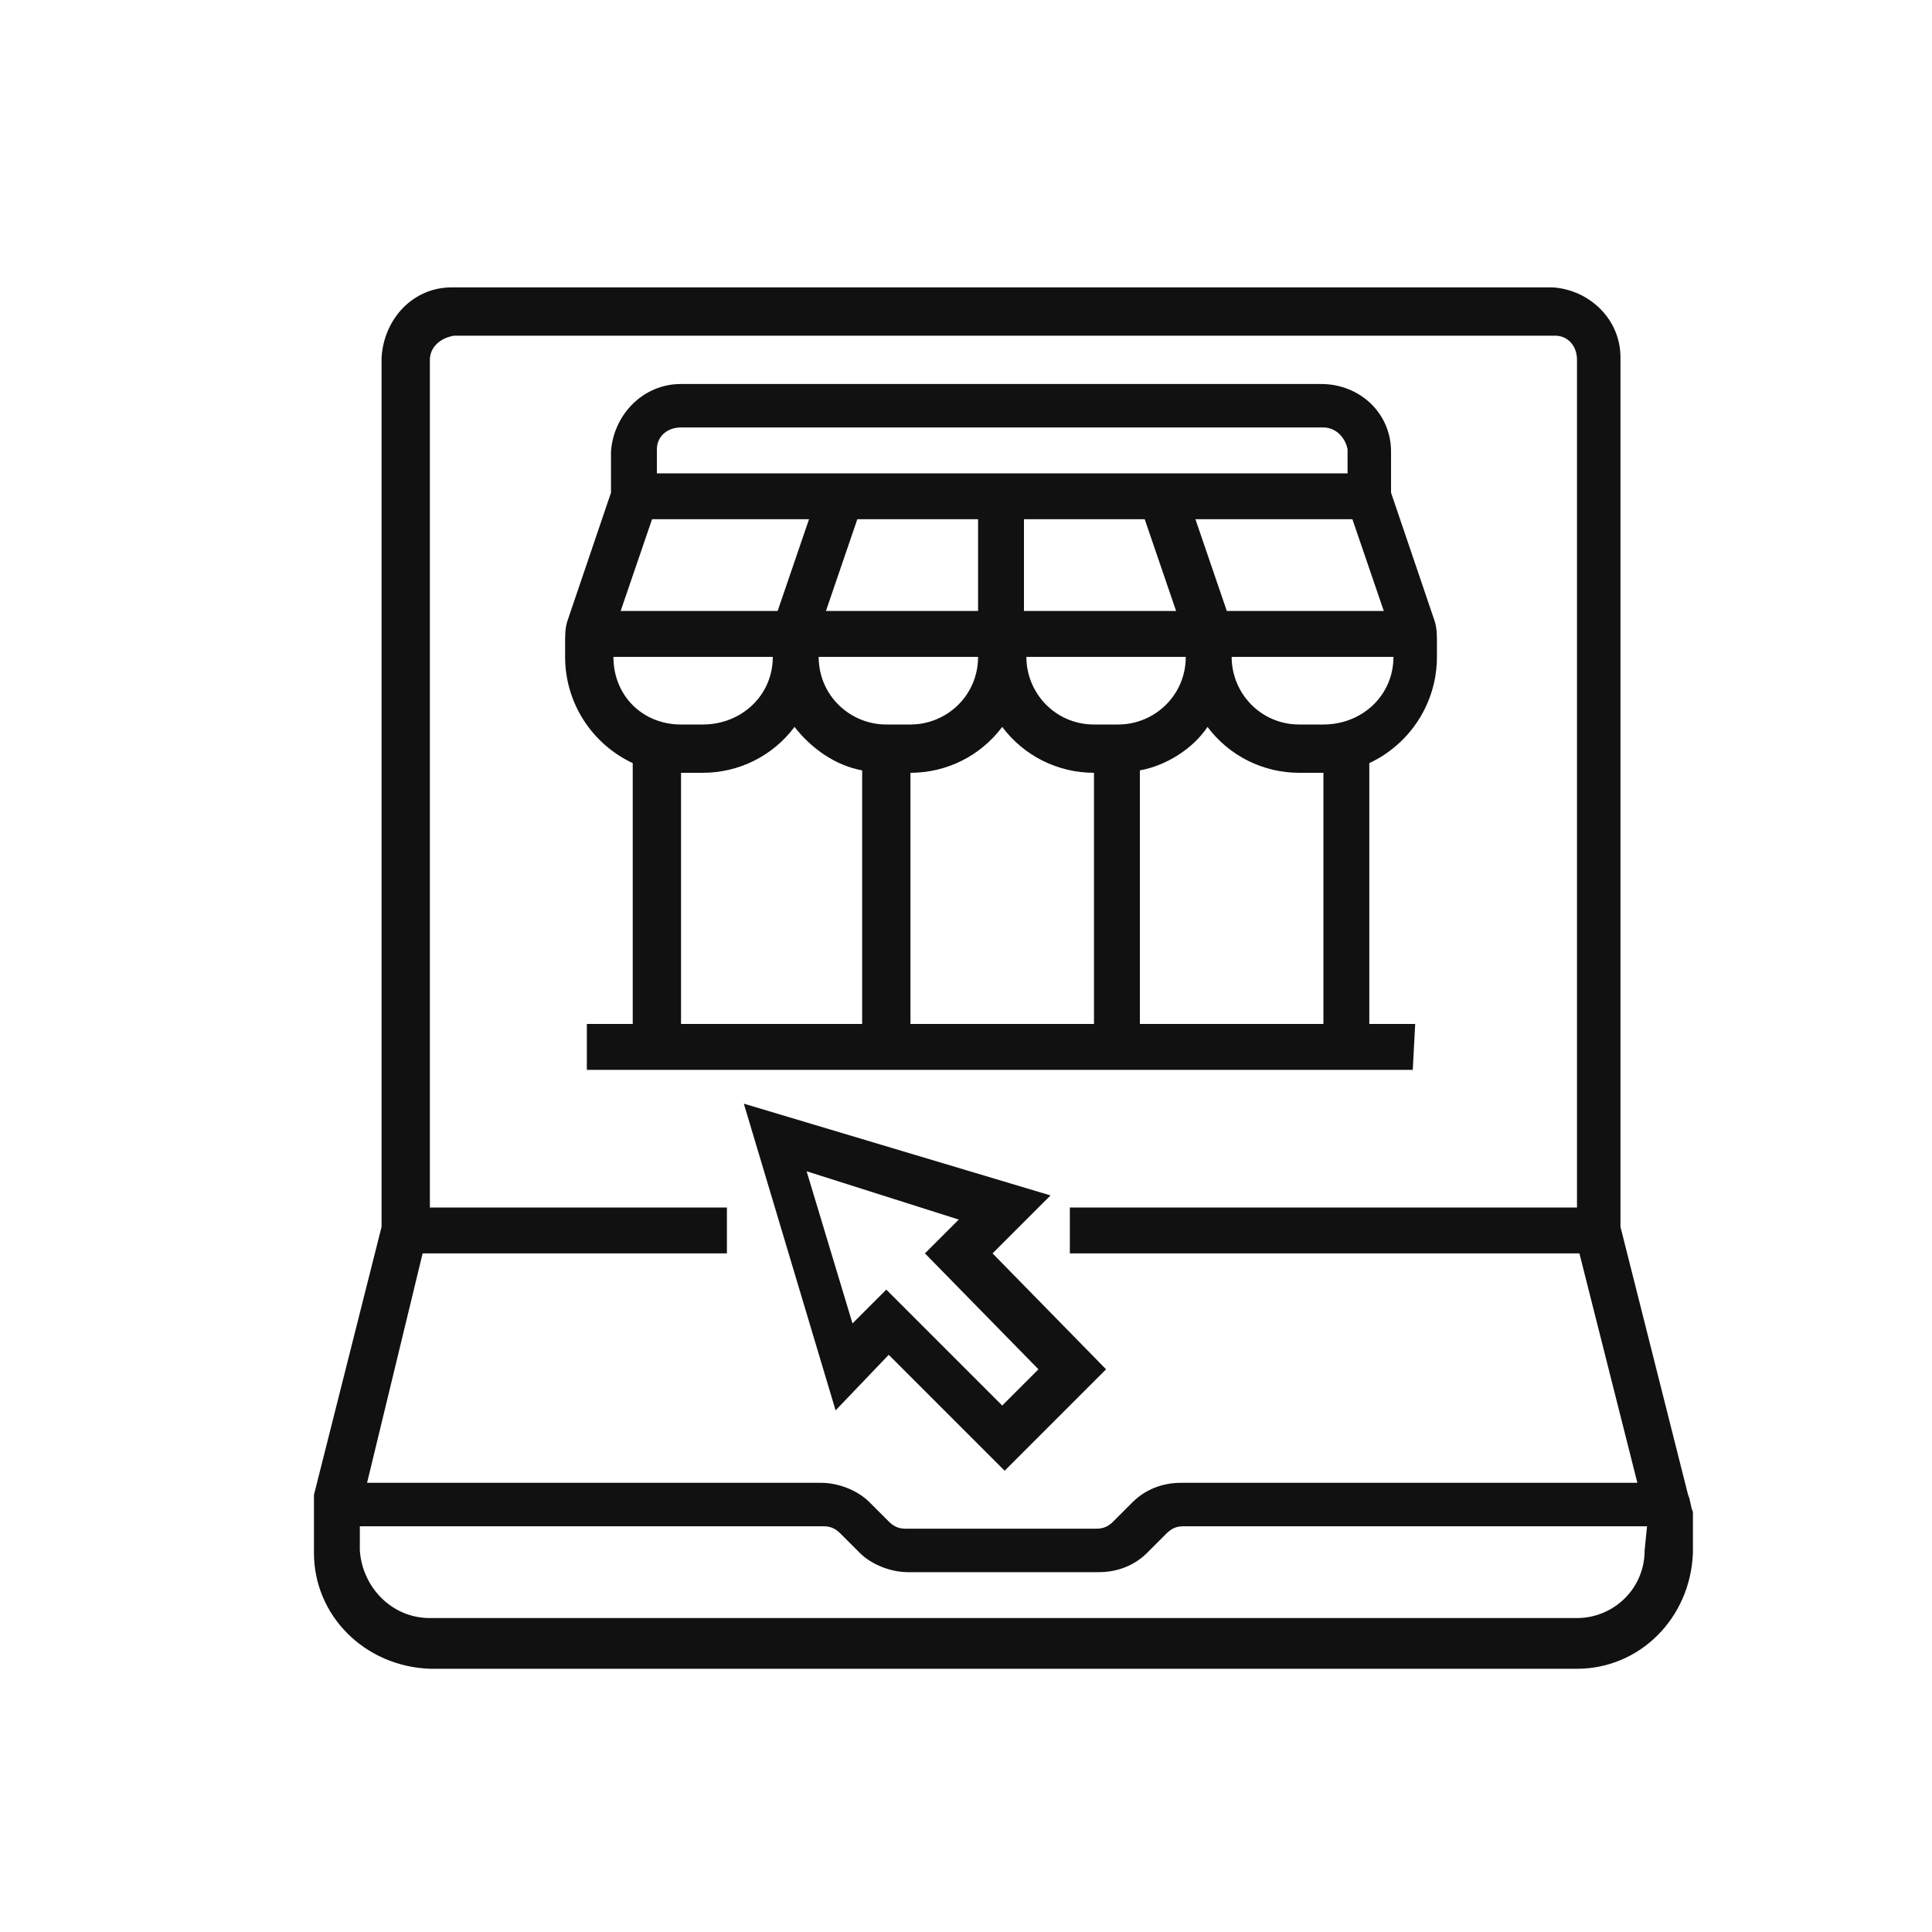 <?xml version="1.0" encoding="utf-8"?>
<!-- Generator: Adobe Illustrator 22.0.0, SVG Export Plug-In . SVG Version: 6.00 Build 0)  -->
<svg version="1.1" id="Livello_1" xmlns="http://www.w3.org/2000/svg" xmlns:xlink="http://www.w3.org/1999/xlink" x="0px" y="0px"
	 viewBox="0 0 80 80" style="enable-background:new 0 0 80 80;" xml:space="preserve">
<style type="text/css">
	.st0{fill:#111111;}
</style>
<g id="OUTLINE">
	<path class="st0" d="M69.9,61.9l-2.8-11.1v-36c0-1.6-1.3-2.8-2.8-2.9H18.7c-1.6,0-2.8,1.3-2.9,2.9v36L13,61.9c0,0.2,0,0.5,0,0.7
		v1.7c0,2.6,2.1,4.7,4.8,4.8h47.5c2.6,0,4.7-2.1,4.8-4.8v-1.7C70,62.4,70,62.1,69.9,61.9z M17.5,51.9h12.6V50H17.8V14.9
		c0-0.5,0.4-0.9,1-1h45.6c0.5,0,0.9,0.4,0.9,1V50h-21v1.9h21.1l2.4,9.5H48.9c-0.8,0-1.5,0.3-2,0.8L46.1,63c-0.2,0.2-0.4,0.3-0.7,0.3
		h-7.9c-0.3,0-0.5-0.1-0.7-0.3L36,62.2c-0.5-0.5-1.3-0.8-2-0.8H15.2L17.5,51.9z M68.1,64.2c0,1.6-1.3,2.8-2.8,2.8H17.8
		c-1.6,0-2.8-1.3-2.9-2.8v-1h19.2c0.3,0,0.5,0.1,0.7,0.3l0.8,0.8c0.5,0.5,1.3,0.8,2,0.8h7.9c0.8,0,1.5-0.3,2-0.8l0.8-0.8
		c0.2-0.2,0.4-0.3,0.7-0.3h19.2L68.1,64.2L68.1,64.2z"/>
	<path class="st0" d="M36.8,56.1l4.8,4.8l4.2-4.2l-4.7-4.8l2.4-2.4l-12.7-3.8l3.8,12.7L36.8,56.1z M39.7,50.5l-1.4,1.4l4.7,4.8
		l-1.5,1.5l-4.8-4.8l-1.4,1.4l-1.9-6.3L39.7,50.5z"/>
	<path class="st0" d="M58.6,42.4h-1.9V31.6c1.7-0.8,2.8-2.5,2.8-4.4v-0.6c0-0.3,0-0.6-0.1-0.9l-1.8-5.3v-1.7c0-1.6-1.3-2.8-2.9-2.8
		H28.2c-1.6,0-2.8,1.3-2.9,2.8v1.7l-1.8,5.3c-0.1,0.3-0.1,0.6-0.1,0.9v0.6c0,1.9,1.1,3.6,2.8,4.4v10.8h-1.9v1.9h34.2L58.6,42.4
		L58.6,42.4z M57.3,25.3h-6.5l-1.3-3.8H56L57.3,25.3z M27.2,18.6c0-0.5,0.4-0.9,1-0.9h26.6c0.5,0,0.9,0.4,1,0.9v1H27.2V18.6z
		 M48.7,25.3h-6.3v-3.8h5L48.7,25.3z M40.5,21.5v3.8h-6.3l1.3-3.8H40.5z M27,21.5h6.5l-1.3,3.8h-6.5L27,21.5z M25.4,27.2H32
		c0,1.6-1.3,2.8-2.9,2.8h-0.9C26.6,30,25.4,28.8,25.4,27.2z M35.8,42.4h-7.6V32h0.9c1.5,0,2.9-0.7,3.8-1.9c0.7,0.9,1.7,1.6,2.8,1.8
		v10.5H35.8z M33.9,27.2h6.6c0,1.6-1.3,2.8-2.8,2.8h-1C35.2,30,33.9,28.8,33.9,27.2z M45.3,42.4h-7.6V32c1.5,0,2.9-0.7,3.8-1.9
		c0.9,1.2,2.3,1.9,3.8,1.9V42.4z M45.3,30c-1.6,0-2.8-1.3-2.8-2.8h6.6c0,1.6-1.3,2.8-2.8,2.8H45.3z M54.8,42.4h-7.6V31.9
		c1.1-0.2,2.2-0.9,2.8-1.8c0.9,1.2,2.3,1.9,3.8,1.9h1V42.4z M53.8,30c-1.6,0-2.8-1.3-2.8-2.8h6.7c0,1.6-1.3,2.8-2.9,2.8H53.8z"/>
</g>
</svg>
